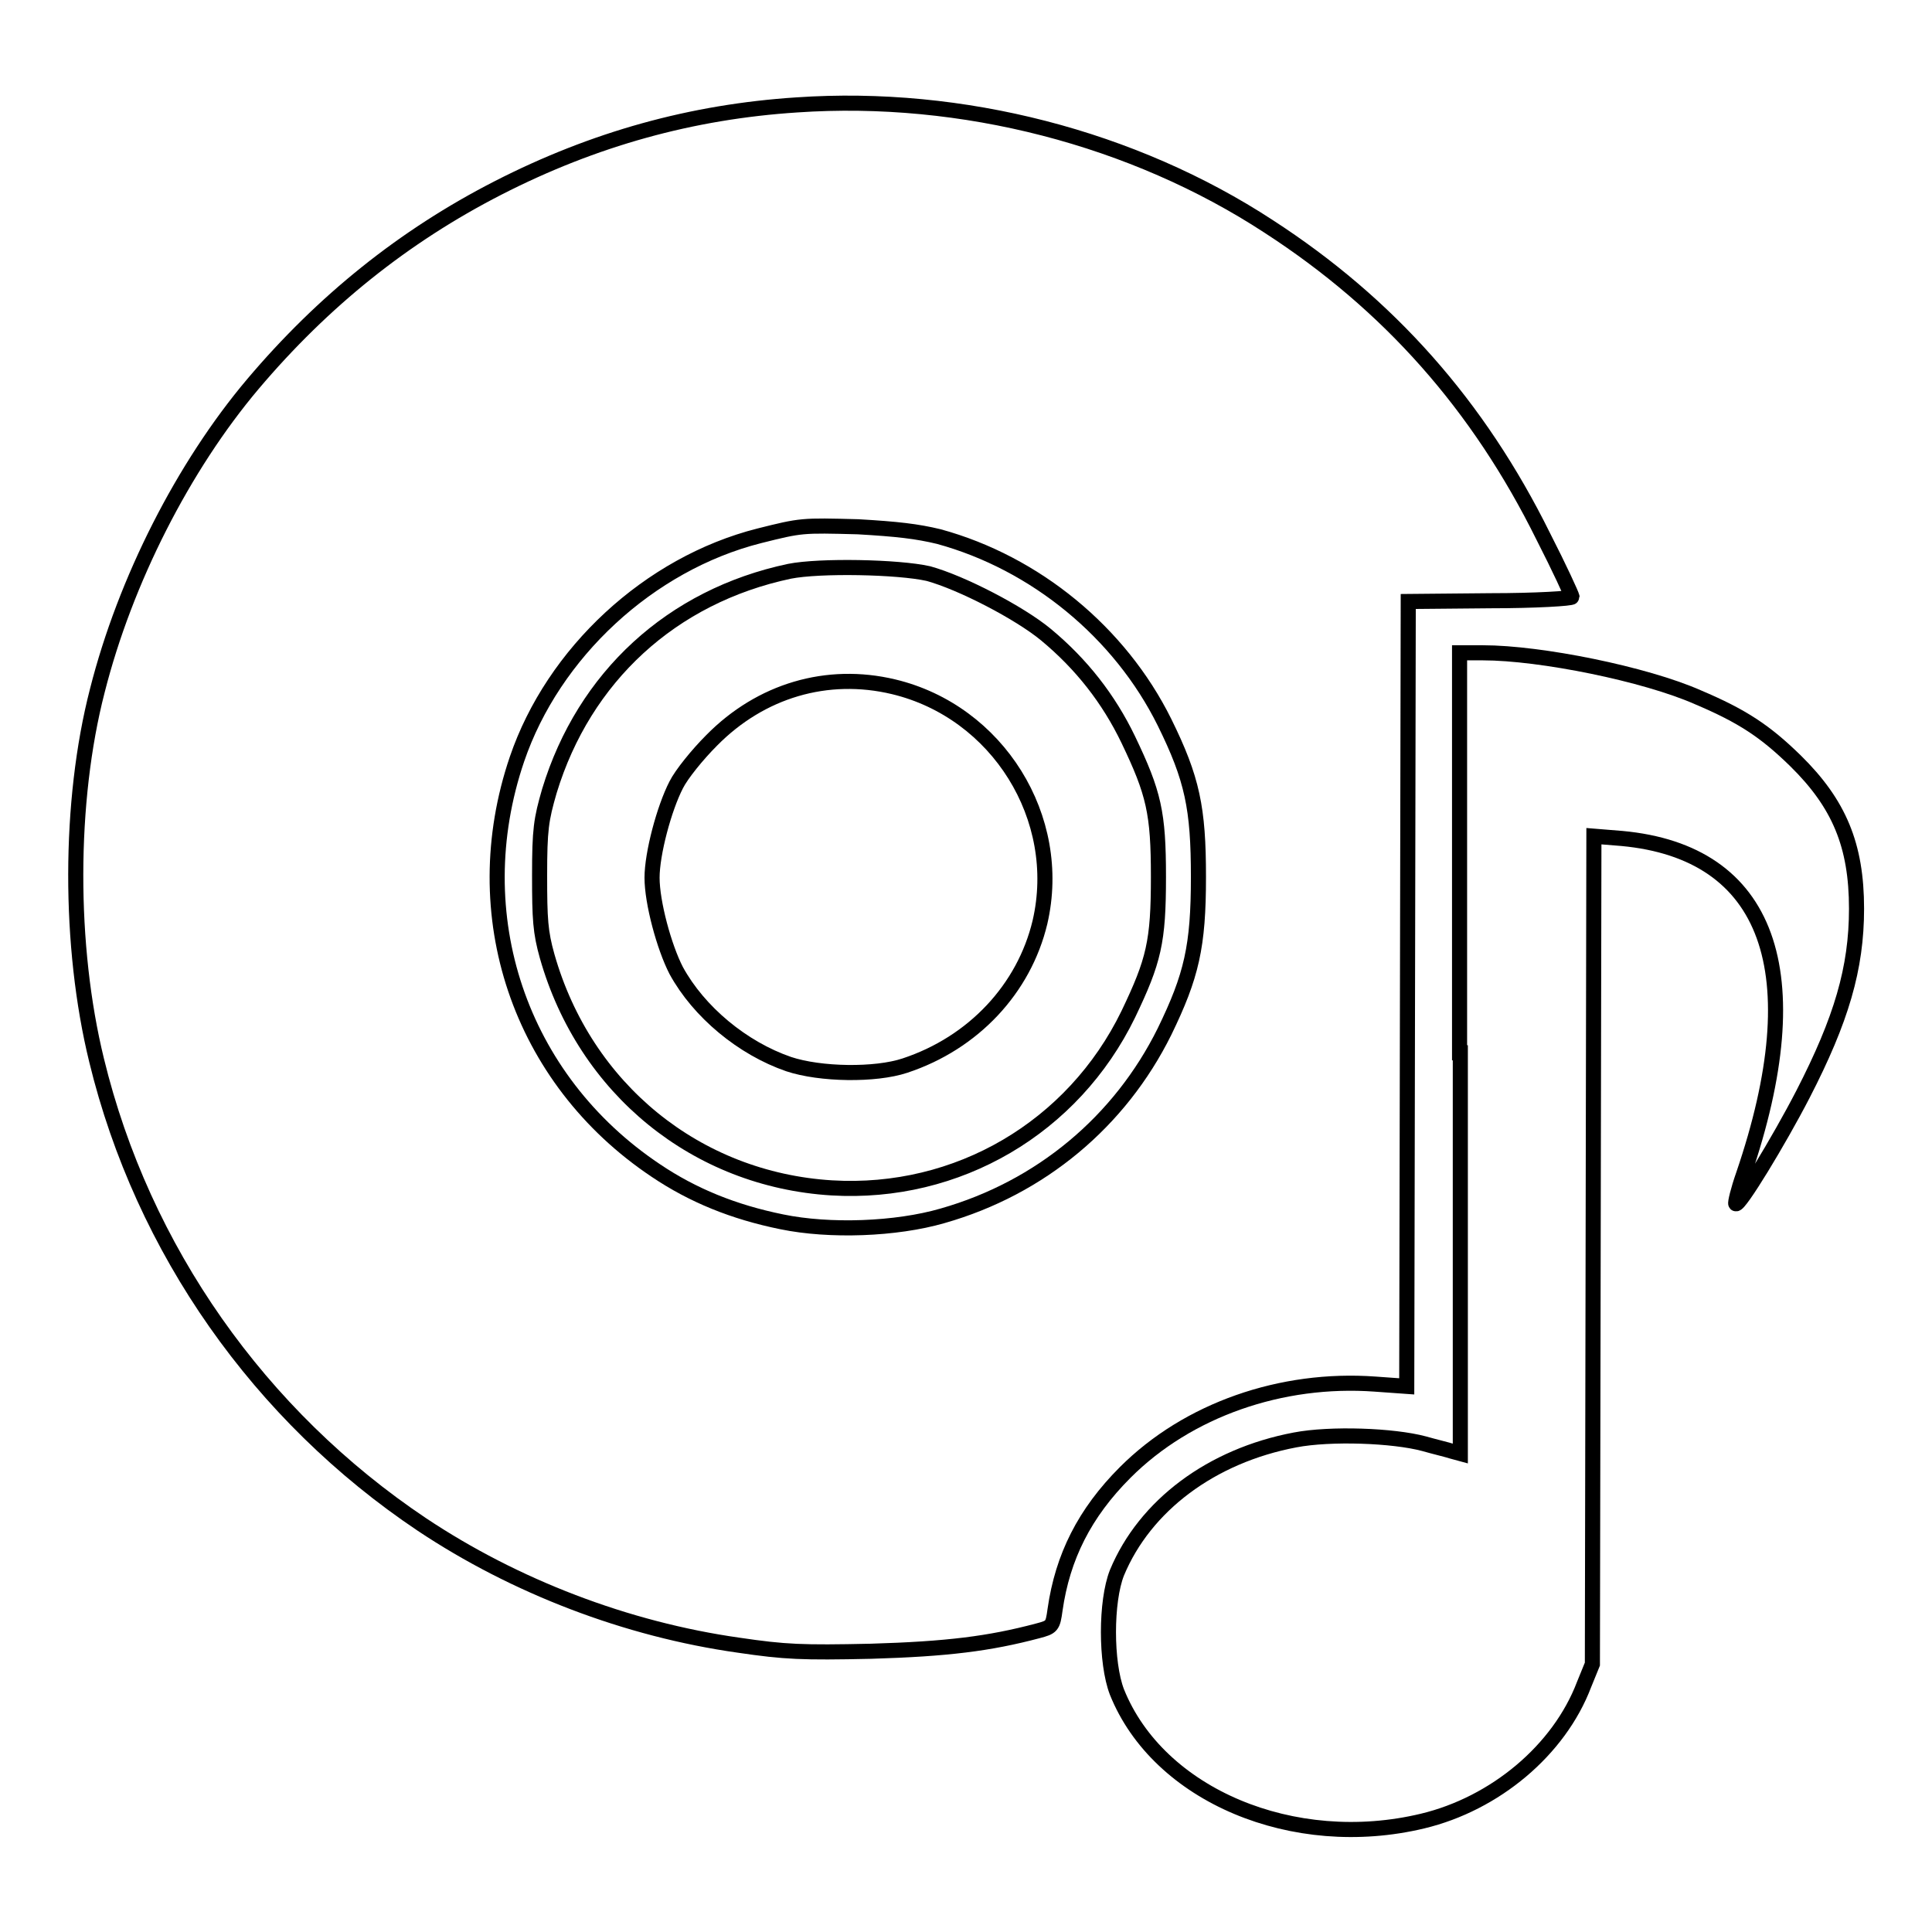 <?xml version="1.0" encoding="utf-8"?>
<!-- Svg Vector Icons : http://www.onlinewebfonts.com/icon -->
<!DOCTYPE svg PUBLIC "-//W3C//DTD SVG 1.1//EN" "http://www.w3.org/Graphics/SVG/1.1/DTD/svg11.dtd">
<svg version="1.1" xmlns="http://www.w3.org/2000/svg" xmlns:xlink="http://www.w3.org/1999/xlink" x="0px" y="0px" viewBox="0 0 256 256" enable-background="new 0 0 256 256" xml:space="preserve">
<g><g><g><path stroke-width="2" fill-opacity="0" stroke="#000000"  d="M105.6,13.9c-13.9,0.9-26.9,4.5-39.6,11c-12.5,6.4-23.2,15-32.5,26c-9.2,10.9-16.9,26-20.6,40.6c-3.8,14.7-3.8,33.9-0.1,49c6.1,25.1,21.6,47.1,43.1,61.5c12.3,8.2,27.1,13.9,42,16c6.1,0.9,8.4,1,17.5,0.8c10.1-0.3,15.7-1,22.1-2.7c1.9-0.5,2-0.6,2.3-2.8c1-7,3.9-12.8,9.3-18.2c8.3-8.3,20.7-12.6,33.1-11.7l4.2,0.3l0.1-52l0.1-52l10.9-0.1c6,0,10.8-0.3,10.8-0.5c0-0.2-1.7-3.9-3.8-8C195.9,53.7,184,40.3,168.1,30C150.2,18.3,127.5,12.4,105.6,13.9z M124.4,71.1c12.8,3.5,24,12.7,29.9,24.6c3.7,7.5,4.5,11.4,4.5,20.5c0,9.2-0.9,13.1-4.5,20.5c-5.9,11.9-16.4,20.7-29.4,24.4c-6.2,1.8-15,2.1-21.3,0.8c-6.4-1.3-11.8-3.5-16.7-6.8c-18.1-12.1-25.4-33.9-18.4-54.5c4.8-14.1,17.5-25.9,32.1-29.6c5.6-1.4,5.6-1.4,13.1-1.2C118.9,70.1,121.5,70.4,124.4,71.1z"/><path stroke-width="2" fill-opacity="0" stroke="#000000"  d="M104.6,75.7c-15.6,3.3-27.2,14-31.8,29.1c-1.1,3.8-1.3,5.1-1.3,11.2c0,5.8,0.1,7.5,1,10.7c5,17.6,19.8,29.6,37.7,30.7c16.7,1,32-8,39.3-23c3.4-7.1,4-9.6,4-18.2c0-8.5-0.6-11.1-4-18.2c-2.6-5.4-6.2-10-10.9-13.9c-3.5-2.9-11.2-6.9-15.6-8.1C119,75.1,108.6,74.9,104.6,75.7z M118.4,91c13.8,3.3,22.6,17.4,19.4,31.2c-2.1,8.8-8.8,16-17.9,19c-3.9,1.3-11.2,1.2-15.4-0.2c-6.1-2.1-11.9-6.9-14.9-12.4c-1.6-3.1-3.2-9-3.2-12.3c0-3.2,1.6-9.2,3.2-12.3c0.7-1.4,2.8-4,4.7-5.9C100.8,91.5,109.6,88.9,118.4,91z"/><path stroke-width="2" fill-opacity="0" stroke="#000000"  d="M193.5,139.5v53.1l-1.1-0.3c-0.6-0.2-2.3-0.6-3.7-1c-4.1-1.1-12.4-1.4-17.1-0.5c-11.1,2.1-19.9,8.7-23.6,17.6c-1.5,3.8-1.5,11.9,0,15.8c5.5,13.7,23.4,21.2,40.5,17.1c9.6-2.3,18.1-9.4,21.4-18.1l1.1-2.7l0.1-54.9l0.1-54.8l3.7,0.3c19.5,1.8,25.3,17.7,16.1,44.6c-0.7,2-1.1,3.7-1,3.8c0.4,0.4,5.7-8.3,8.9-14.5c5.1-9.9,7.1-16.7,7.1-24.6c0-8.4-2.3-13.9-8.1-19.6c-4-3.9-7-5.9-12.9-8.4c-7-3.1-20.9-5.9-28.5-5.9h-3.1V139.5L193.5,139.5z"/></g></g></g>
</svg>